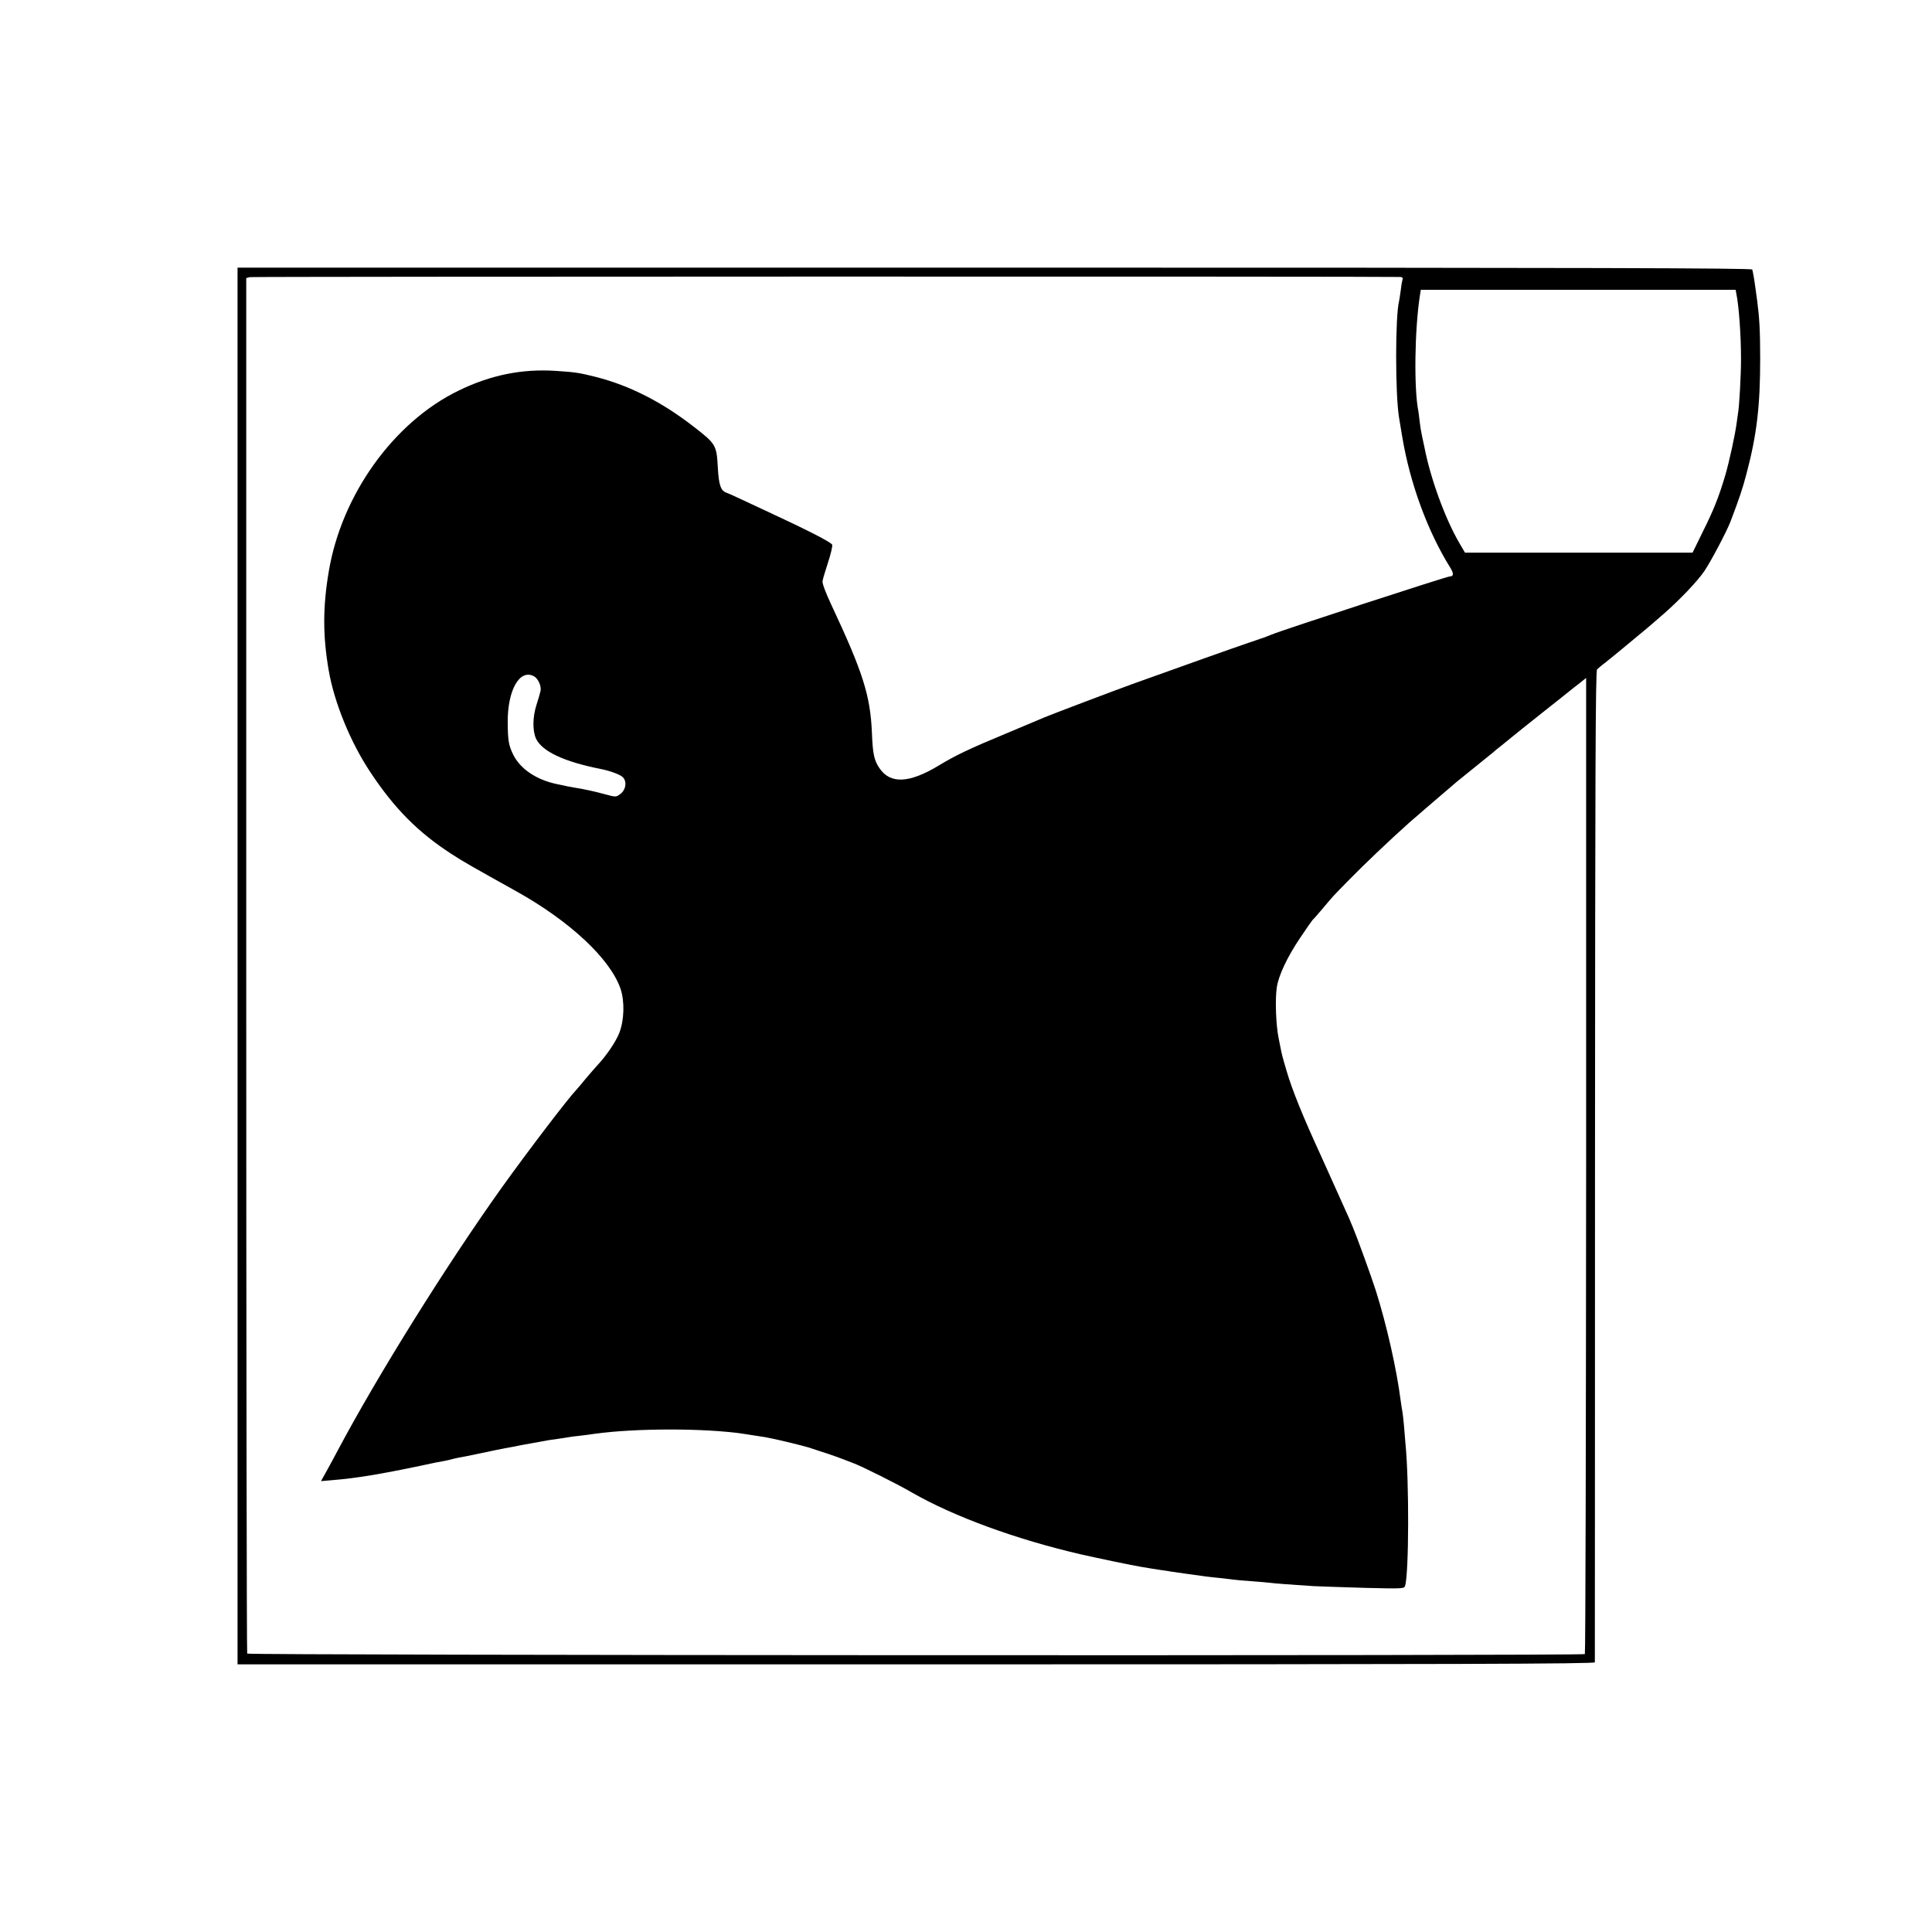 <?xml version="1.0" standalone="no"?>
<!DOCTYPE svg PUBLIC "-//W3C//DTD SVG 20010904//EN"
 "http://www.w3.org/TR/2001/REC-SVG-20010904/DTD/svg10.dtd">
<svg version="1.0" xmlns="http://www.w3.org/2000/svg"
 width="1220pt" height="1220pt" viewBox="0 0 1220 1220"
 preserveAspectRatio="xMidYMid meet">
<g transform="translate(0,1220) scale(0.1,-0.1)"
fill="#000000" stroke="none">
<path d="M1500 6100 l0 -4410 4285 0 c3421 0 4285 3 4286 13 0 6 1 1417 1
3135 1 2453 3 3126 13 3135 7 7 29 26 51 42 21 17 70 56 108 88 170 141 146
120 261 220 103 90 213 206 257 270 41 60 141 250 165 312 58 153 76 206 102
305 65 246 86 427 86 725 0 179 -5 259 -19 367 -3 18 -7 51 -10 73 -9 66 -17
109 -21 123 -4 9 -969 12 -4785 12 l-4780 0 0 -4410z m7343 4351 c13 -1 17 -6
13 -18 -3 -10 -8 -40 -11 -68 -4 -27 -8 -57 -10 -65 -25 -94 -25 -595 0 -740
2 -14 11 -68 20 -120 49 -293 160 -595 302 -823 24 -38 23 -57 -2 -57 -19 0
-1053 -337 -1125 -367 -8 -3 -17 -7 -20 -8 -3 -1 -12 -4 -20 -8 -8 -3 -62 -21
-120 -41 -94 -32 -409 -144 -718 -255 -113 -41 -520 -195 -557 -211 -11 -5
-117 -49 -235 -99 -244 -101 -328 -142 -432 -205 -187 -113 -307 -118 -375
-16 -33 48 -42 90 -47 221 -10 238 -57 384 -256 809 -36 77 -58 135 -56 150 2
14 18 67 35 119 17 52 29 102 26 111 -5 15 -146 88 -420 215 -55 26 -128 60
-163 76 -35 17 -74 34 -88 39 -33 13 -45 49 -51 155 -8 145 -11 151 -153 261
-201 156 -403 259 -618 314 -104 26 -130 30 -252 38 -214 14 -412 -26 -615
-125 -409 -199 -738 -657 -819 -1142 -38 -224 -38 -408 0 -626 35 -202 137
-452 262 -640 152 -230 302 -381 512 -517 73 -48 139 -85 410 -236 339 -189
594 -427 659 -617 26 -79 23 -196 -8 -277 -22 -56 -80 -142 -137 -203 -16 -17
-49 -56 -74 -85 -25 -30 -51 -62 -59 -70 -53 -55 -309 -391 -473 -620 -346
-485 -778 -1176 -1033 -1655 -26 -49 -61 -114 -78 -144 l-30 -54 79 7 c137 11
293 36 554 91 63 14 127 27 143 29 15 3 35 7 45 10 9 3 28 7 42 10 14 2 79 15
145 29 66 14 136 29 155 32 19 3 67 12 105 20 39 7 86 16 105 19 19 3 44 8 55
10 11 2 42 7 68 10 27 4 56 9 65 10 10 2 44 7 77 10 33 4 74 9 90 12 261 36
698 36 939 0 66 -10 131 -20 136 -21 3 -1 23 -5 45 -9 50 -10 190 -44 230 -56
67 -21 192 -63 220 -75 17 -7 46 -18 65 -25 52 -19 276 -131 367 -184 266
-153 660 -297 1071 -392 111 -25 321 -69 382 -79 19 -3 46 -7 60 -10 14 -2 43
-7 65 -10 22 -3 51 -7 65 -10 25 -4 157 -22 215 -30 17 -2 57 -7 90 -10 33 -4
71 -8 85 -10 14 -2 66 -7 115 -10 50 -4 101 -8 115 -10 26 -4 138 -12 275 -21
44 -2 191 -7 326 -11 236 -6 247 -5 252 13 24 81 26 660 2 899 -1 17 -6 66 -9
110 -4 44 -9 87 -11 95 -2 8 -6 37 -10 64 -25 198 -89 481 -157 696 -31 96
-118 336 -145 400 -8 19 -19 44 -23 55 -15 33 -146 325 -180 400 -110 239
-181 413 -216 534 -25 85 -30 103 -39 151 -3 14 -7 36 -10 50 -18 83 -24 253
-12 327 11 73 66 190 144 306 41 62 78 114 81 117 4 3 32 34 62 70 73 87 62
75 172 187 86 88 249 244 378 359 37 33 139 120 300 258 14 11 70 57 125 101
55 44 102 82 105 85 3 3 27 24 55 45 27 22 59 48 70 57 11 9 94 76 185 148 91
72 172 136 180 143 8 7 33 26 56 44 l40 32 0 -3079 c-1 -1693 -4 -3081 -8
-3085 -11 -12 -8440 -8 -8447 3 -3 6 -6 1962 -6 4348 l0 4338 23 6 c17 4 7171
5 7265 1z m2121 -103 c17 -82 30 -266 30 -418 0 -97 -11 -300 -19 -340 -2 -12
-6 -41 -9 -64 -9 -69 -45 -236 -71 -326 -41 -137 -72 -217 -142 -357 l-65
-133 -719 0 -718 0 -34 58 c-91 155 -185 413 -223 612 -3 14 -9 43 -14 65 -5
22 -12 63 -15 91 -3 28 -7 59 -9 70 -28 143 -23 511 10 727 l6 37 994 0 994 0
4 -22z m-7593 -2418 c26 -14 47 -59 43 -90 -3 -14 -14 -54 -26 -90 -25 -77
-26 -164 -3 -215 39 -80 176 -145 409 -191 60 -12 125 -36 140 -53 26 -28 18
-79 -17 -105 -27 -20 -28 -20 -95 -2 -66 18 -124 31 -192 42 -19 4 -39 7 -45
8 -5 2 -37 8 -70 15 -128 27 -228 95 -273 183 -30 61 -35 89 -36 208 -1 202
75 337 165 290z"/>
</g>
</svg>
